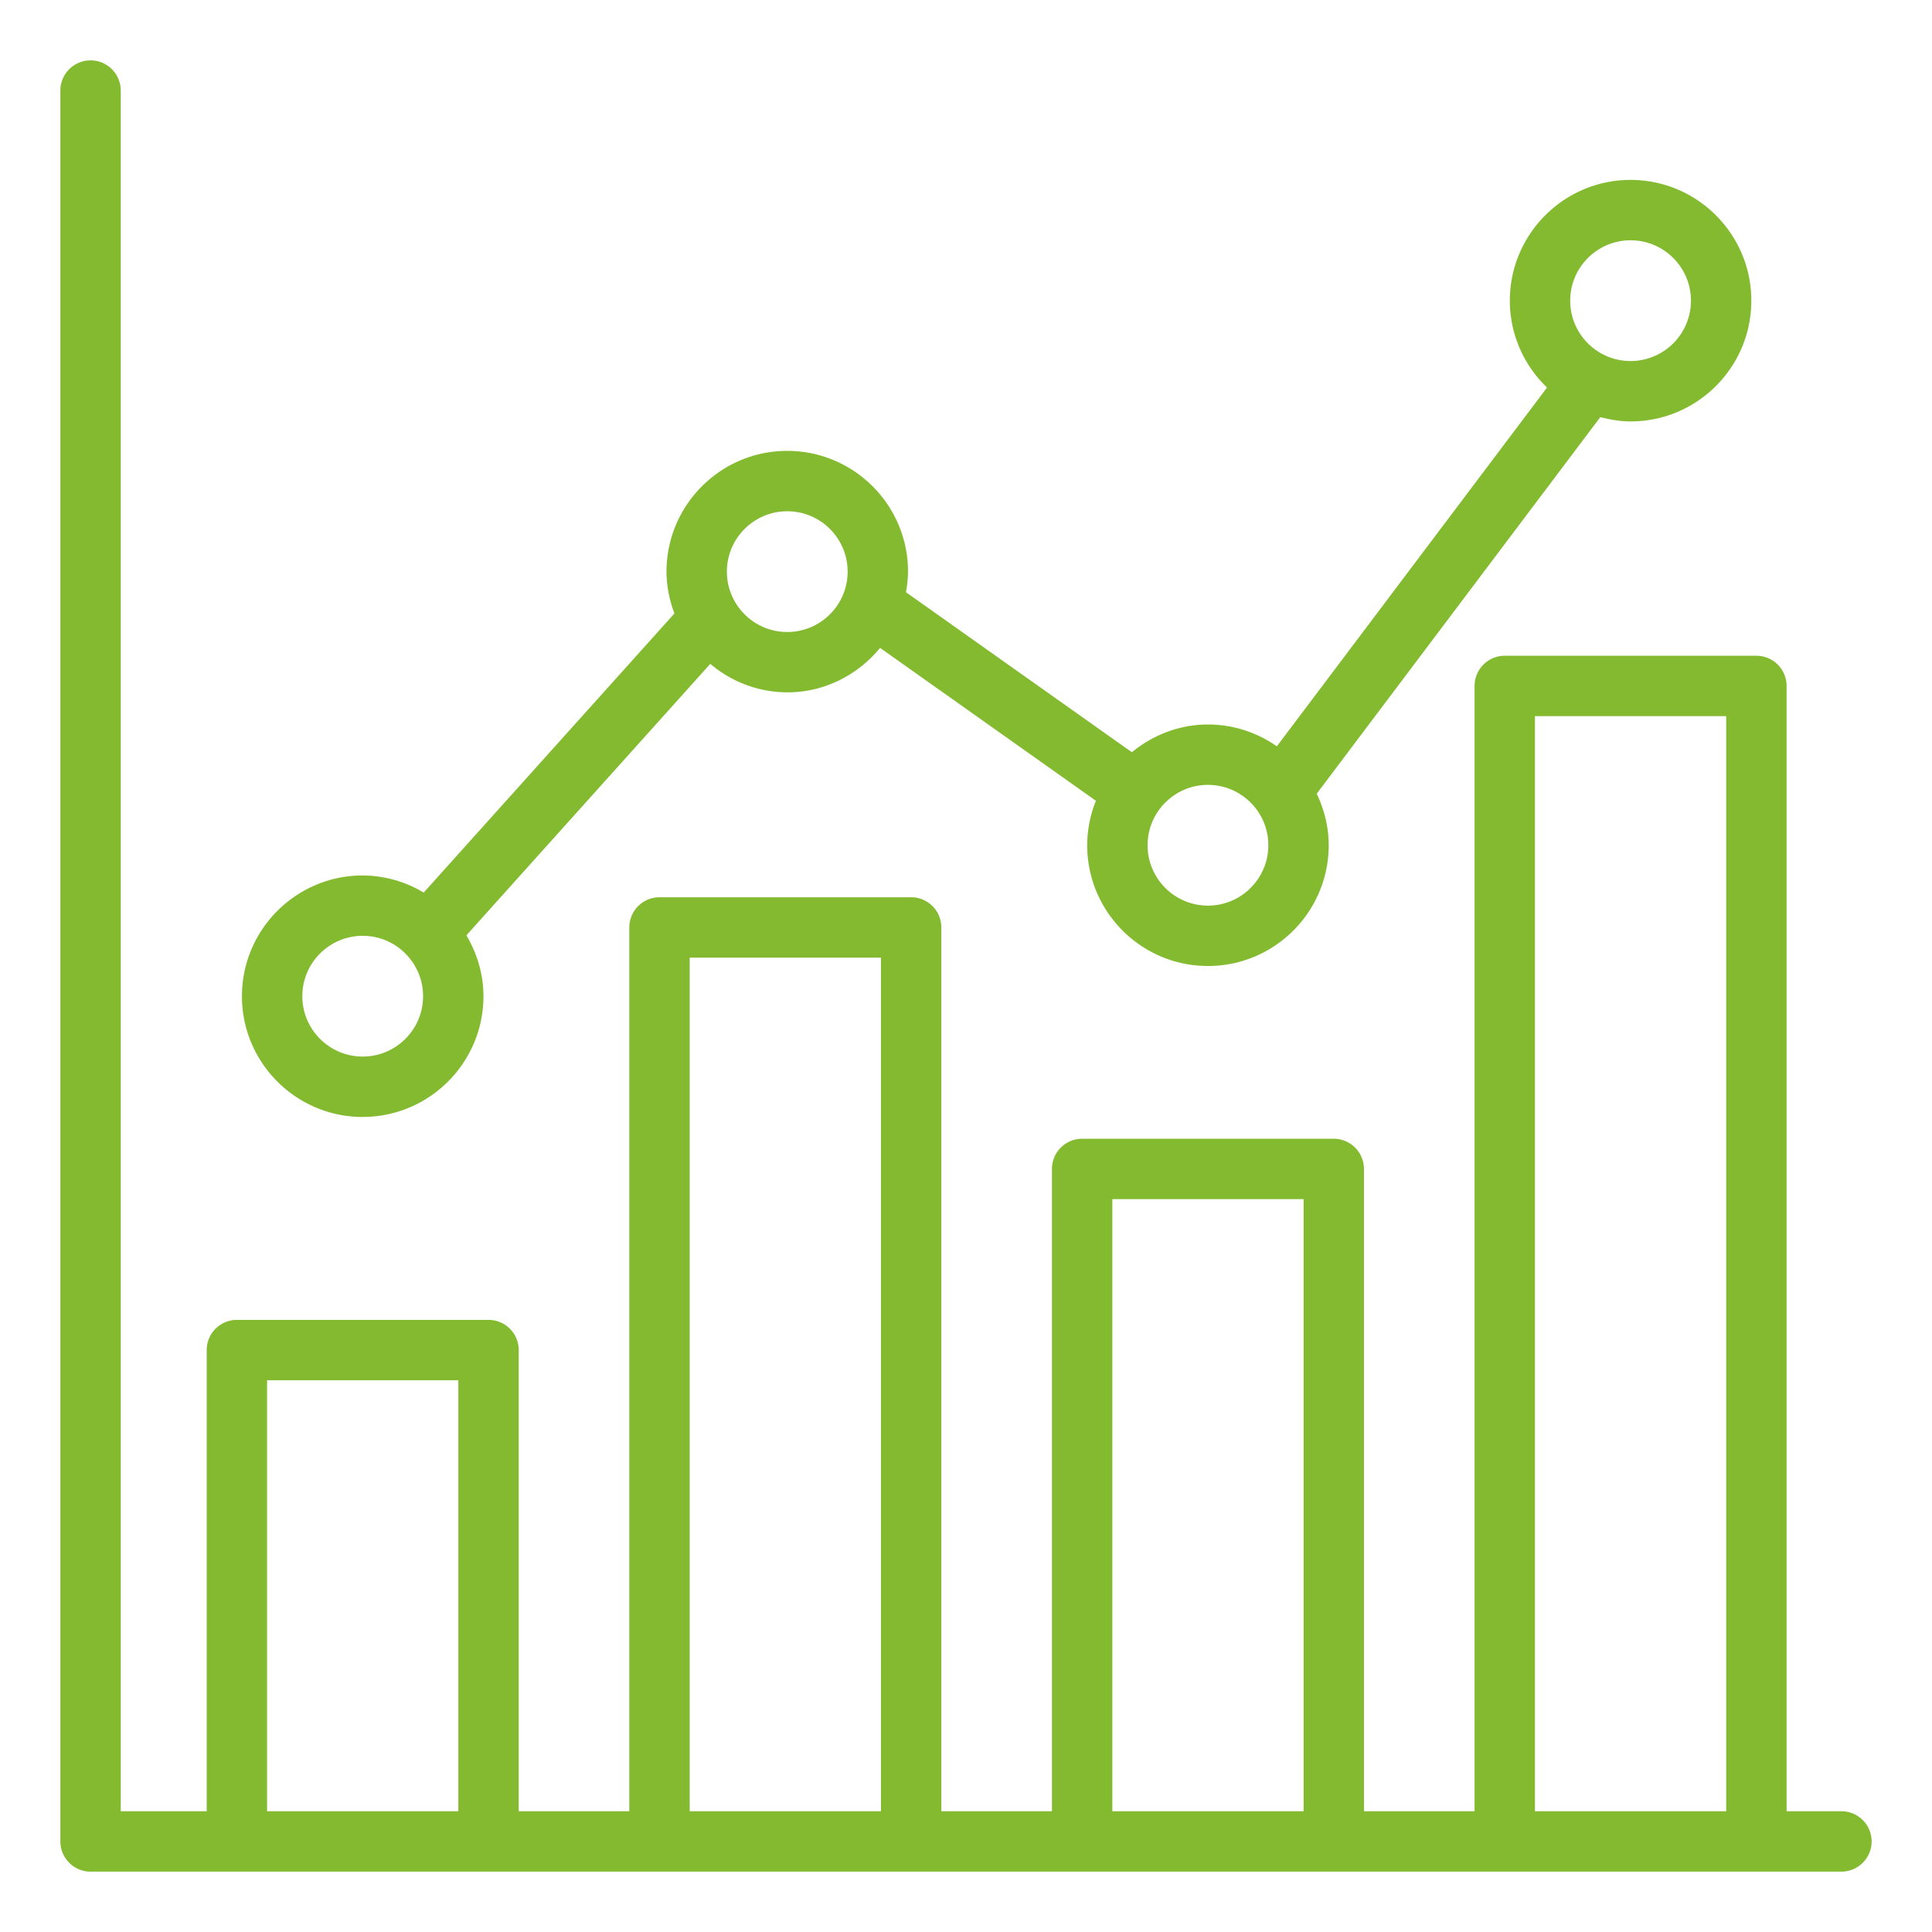 <svg xmlns="http://www.w3.org/2000/svg" version="1.1" xmlns:xlink="http://www.w3.org/1999/xlink" width="512" height="512" x="0" y="0" viewBox="0 0 64 64" style="enable-background:new 0 0 512 512" xml:space="preserve" class=""><g><path d="M61 60h-1.817V22.723a1 1 0 0 0-1-1h-8.336a1 1 0 0 0-1 1V60h-3.664V38.723a1 1 0 0 0-1-1h-8.336a1 1 0 0 0-1 1V60h-3.664V30.723a1 1 0 0 0-1-1h-8.336a1 1 0 0 0-1 1V60h-3.664V44.723a1 1 0 0 0-1-1H7.847a1 1 0 0 0-1 1V60H4V3a1 1 0 1 0-2 0v58a1 1 0 0 0 1 1h58a1 1 0 1 0 0-2zM8.847 60V45.723h6.336V60zm14 0V31.723h6.336V60zm14 0V39.723h6.336V60zm14 0V23.723h6.336V60z" fill="#83ba30" opacity="1" data-original="#000000" class=""></path><path d="M12.015 37c2.206 0 4-1.794 4-4 0-.738-.215-1.422-.565-2.016l8.079-8.993a3.96 3.96 0 0 0 2.55.944c1.243 0 2.341-.581 3.075-1.473l7.15 5.065A3.97 3.97 0 0 0 36.015 28c0 2.206 1.794 4 4 4s4-1.794 4-4c0-.613-.15-1.187-.397-1.707l9.395-12.476c.322.084.654.143 1.002.143 2.206 0 4-1.794 4-4s-1.794-4-4-4-4 1.794-4 4a3.98 3.98 0 0 0 1.233 2.877l-8.951 11.886A3.97 3.97 0 0 0 40.015 24c-.96 0-1.83.354-2.52.919l-7.485-5.302a3.92 3.92 0 0 0 .069-.681c0-2.206-1.794-4-4-4s-4 1.794-4 4c0 .489.101.952.262 1.386l-8.306 9.246a3.95 3.95 0 0 0-2.02-.567c-2.206 0-4 1.794-4 4s1.794 4 4 4zm42-29.04c1.103 0 2 .897 2 2s-.897 2-2 2-2-.897-2-2 .897-2 2-2zm-14 18.04c1.103 0 2 .897 2 2s-.897 2-2 2-2-.897-2-2 .897-2 2-2zm-13.936-9.064c1.103 0 2 .897 2 2s-.897 2-2 2-2-.897-2-2 .897-2 2-2zM12.015 31c1.103 0 2 .897 2 2s-.897 2-2 2-2-.897-2-2 .897-2 2-2z" fill="#83ba30" opacity="1" data-original="#000000" class=""></path></g></svg>